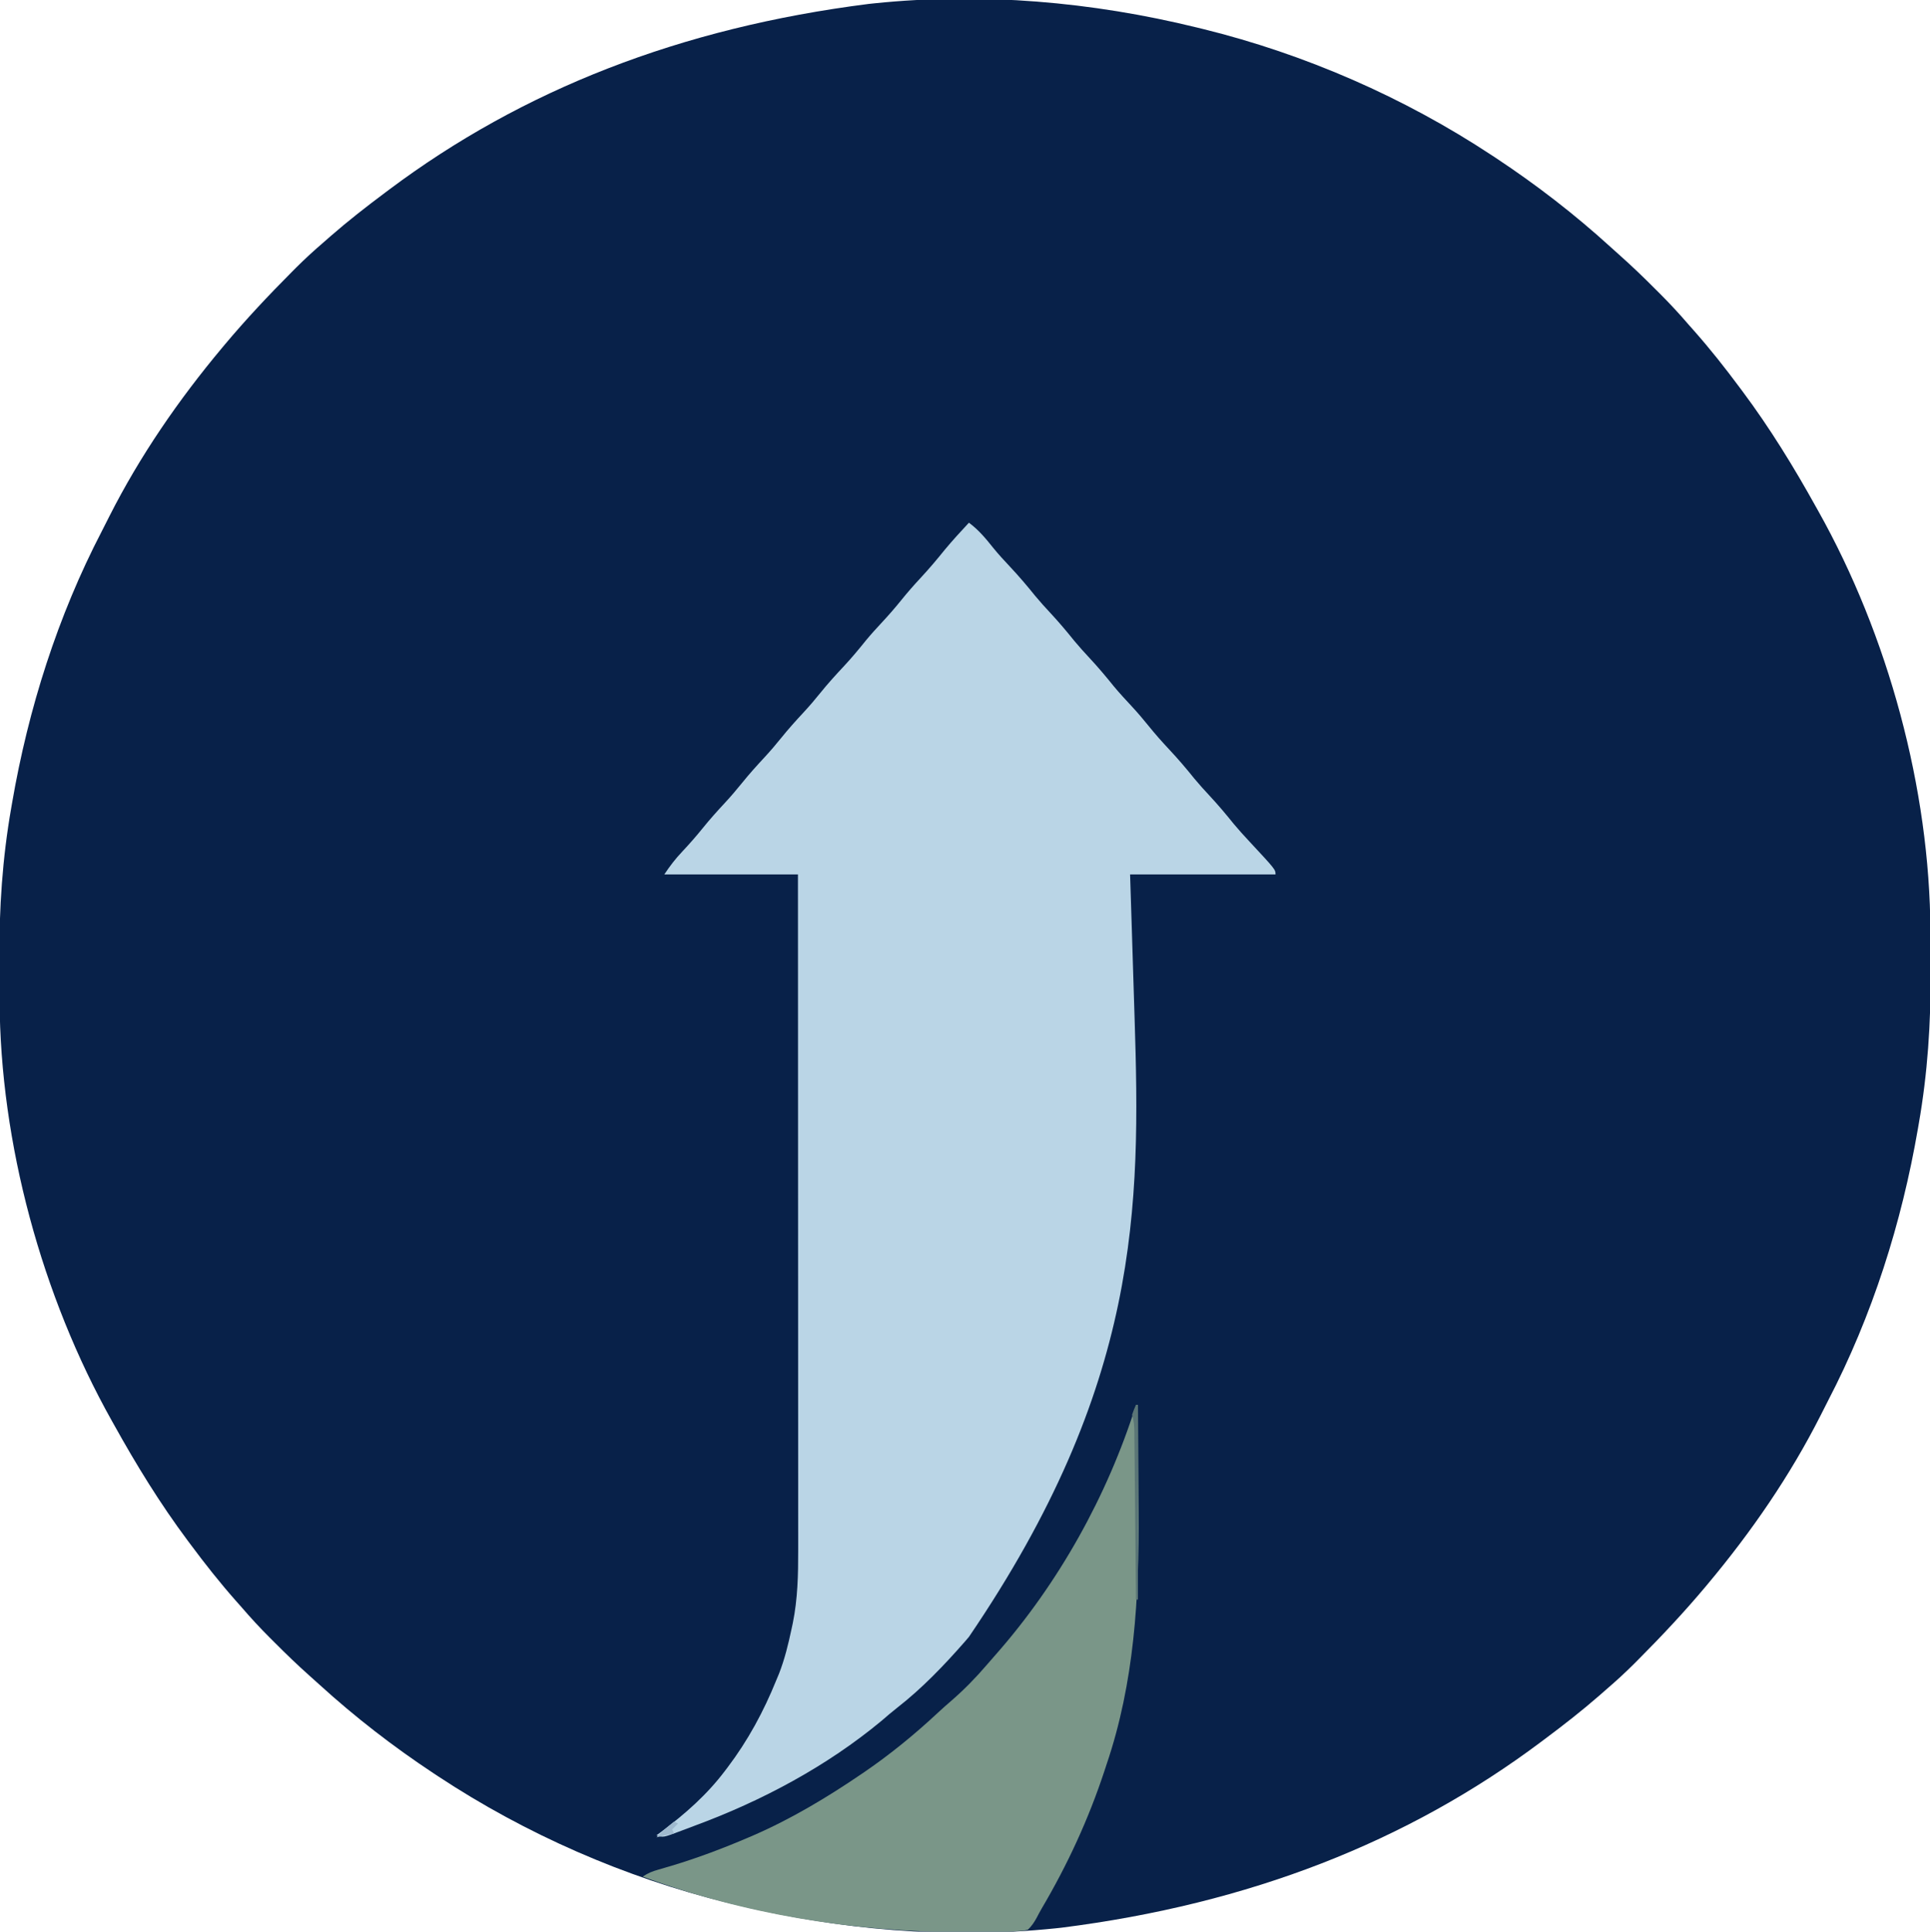 <?xml version="1.0" encoding="UTF-8"?>
<svg version="1.1" xmlns="http://www.w3.org/2000/svg" width="982" height="983">
<path d="M0 0 C1.048 0.255 2.095 0.51 3.174 0.772 C55.111 13.581 105.368 35.543 150 65 C150.769 65.506 151.538 66.012 152.33 66.534 C172.844 80.117 192.272 95.128 210.46 111.695 C212.066 113.152 213.678 114.602 215.299 116.042 C221.464 121.523 227.369 127.217 233.188 133.062 C234.038 133.909 234.888 134.755 235.764 135.627 C240.719 140.59 245.44 145.674 250 151 C251.021 152.157 252.045 153.312 253.07 154.465 C261.173 163.646 268.701 173.17 276 183 C276.531 183.71 277.062 184.42 277.609 185.151 C291.556 203.852 303.688 223.615 315 244 C315.368 244.655 315.736 245.309 316.115 245.983 C351.637 309.288 372.949 387.271 373.203 459.961 C373.209 461.267 373.215 462.574 373.22 463.92 C373.231 466.678 373.237 469.436 373.24 472.194 C373.245 474.949 373.258 477.704 373.281 480.459 C373.494 506.573 371.776 532.296 367.25 558.062 C367.124 558.799 366.997 559.535 366.867 560.293 C358.592 608.395 343.664 655.486 321.11 698.849 C319.843 701.304 318.606 703.773 317.367 706.242 C301.772 737.059 282.136 765.53 260 792 C259.56 792.527 259.119 793.053 258.666 793.596 C247.885 806.446 236.458 818.616 224.625 830.5 C223.888 831.242 223.151 831.983 222.392 832.747 C217.756 837.369 212.969 841.74 208 846 C206.917 846.95 205.835 847.9 204.754 848.852 C195.81 856.652 186.505 863.899 177 871 C176.349 871.489 175.697 871.978 175.026 872.481 C107.231 923.263 26.795 954.877 -69 967 C-69.975 967.104 -70.95 967.209 -71.955 967.316 C-126.754 972.963 -182.605 968.104 -236 955 C-237.571 954.618 -237.571 954.618 -239.174 954.228 C-291.111 941.419 -341.368 919.457 -386 890 C-387.153 889.241 -387.153 889.241 -388.33 888.466 C-408.844 874.883 -428.272 859.872 -446.46 843.305 C-448.066 841.848 -449.678 840.398 -451.299 838.958 C-457.464 833.477 -463.369 827.783 -469.188 821.938 C-470.038 821.091 -470.888 820.245 -471.764 819.373 C-476.719 814.41 -481.44 809.326 -486 804 C-487.021 802.843 -488.045 801.688 -489.07 800.535 C-497.173 791.354 -504.701 781.83 -512 772 C-512.531 771.29 -513.062 770.58 -513.609 769.849 C-527.556 751.148 -539.688 731.385 -551 711 C-551.368 710.345 -551.736 709.691 -552.115 709.017 C-587.637 645.712 -608.949 567.729 -609.203 495.039 C-609.209 493.733 -609.215 492.426 -609.22 491.08 C-609.231 488.322 -609.237 485.564 -609.24 482.806 C-609.245 480.051 -609.258 477.296 -609.281 474.541 C-609.494 448.427 -607.776 422.704 -603.25 396.938 C-603.124 396.201 -602.997 395.465 -602.867 394.707 C-594.592 346.605 -579.664 299.514 -557.11 256.151 C-555.843 253.696 -554.606 251.227 -553.367 248.758 C-537.772 217.941 -518.136 189.47 -496 163 C-495.56 162.473 -495.119 161.947 -494.666 161.404 C-483.885 148.554 -472.458 136.384 -460.625 124.5 C-459.888 123.758 -459.151 123.017 -458.392 122.253 C-453.756 117.631 -448.969 113.26 -444 109 C-442.917 108.05 -441.835 107.1 -440.754 106.148 C-431.81 98.348 -422.505 91.101 -413 84 C-412.349 83.511 -411.697 83.022 -411.026 82.519 C-343.231 31.737 -262.795 0.123 -167 -12 C-166.025 -12.104 -165.05 -12.209 -164.045 -12.316 C-109.246 -17.963 -53.395 -13.104 0 0 Z " fill="#082149" transform="translate(609,14)"/>
<path d="M0 0 C4.99 3.711 8.575 8.059 12.445 12.906 C15.152 16.242 18.061 19.369 21 22.5 C25.459 27.26 29.638 32.165 33.723 37.254 C36.218 40.263 38.838 43.139 41.5 46 C45.769 50.588 49.758 55.334 53.688 60.219 C56.2 63.24 58.824 66.124 61.5 69 C65.769 73.588 69.758 78.334 73.688 83.219 C76.642 86.772 79.769 90.14 82.916 93.522 C85.887 96.733 88.7 100.026 91.438 103.438 C94.803 107.622 98.332 111.583 102 115.5 C106.459 120.261 110.638 125.165 114.723 130.254 C117.218 133.263 119.838 136.139 122.5 139 C126.768 143.586 130.756 148.331 134.684 153.215 C137.216 156.26 139.865 159.165 142.562 162.062 C156 176.514 156 176.514 156 179 C131.58 179 107.16 179 82 179 C82.433 192.674 82.433 192.674 82.875 206.625 C83.058 212.512 83.241 218.398 83.422 224.285 C83.708 233.572 83.994 242.858 84.291 252.144 C87.356 348.294 87.189 438.886 0 567 C-0.669 567.782 -1.338 568.565 -2.027 569.371 C-12.533 581.374 -23.894 593.254 -36.5 603.055 C-39.229 605.178 -41.821 607.427 -44.438 609.688 C-72.396 632.908 -105.484 650.527 -139.479 663.069 C-141.808 663.929 -144.127 664.811 -146.445 665.699 C-155.589 669.137 -155.589 669.137 -159 668 C-158.212 667.417 -157.425 666.835 -156.613 666.234 C-144.352 657.053 -133.244 647.298 -124 635 C-123.602 634.477 -123.204 633.954 -122.794 633.416 C-112.398 619.677 -104.455 604.949 -98 589 C-97.549 587.92 -97.098 586.84 -96.633 585.727 C-93.73 578.28 -91.913 570.743 -90.25 562.938 C-90.039 561.957 -89.828 560.976 -89.611 559.965 C-87.115 547.648 -86.852 535.339 -86.88 522.808 C-86.879 521.316 -86.878 519.824 -86.877 518.332 C-86.875 514.268 -86.879 510.204 -86.884 506.14 C-86.888 501.744 -86.887 497.348 -86.886 492.953 C-86.886 485.348 -86.889 477.744 -86.894 470.14 C-86.902 459.146 -86.905 448.152 -86.906 437.158 C-86.908 419.318 -86.915 401.478 -86.925 383.638 C-86.934 366.314 -86.941 348.991 -86.945 331.667 C-86.945 330.064 -86.945 330.064 -86.946 328.428 C-86.947 323.065 -86.948 317.703 -86.95 312.34 C-86.96 267.893 -86.978 223.447 -87 179 C-109.44 179 -131.88 179 -155 179 C-152.033 174.549 -149.422 171.13 -145.812 167.312 C-142.228 163.479 -138.789 159.595 -135.5 155.5 C-131.865 150.982 -128.033 146.722 -124.086 142.48 C-121.096 139.248 -118.262 135.933 -115.5 132.5 C-111.865 127.982 -108.033 123.722 -104.086 119.48 C-101.096 116.248 -98.262 112.933 -95.5 109.5 C-91.864 104.981 -88.032 100.72 -84.084 96.478 C-81.113 93.267 -78.3 89.974 -75.562 86.562 C-71.72 81.785 -67.632 77.31 -63.444 72.838 C-59.521 68.626 -55.881 64.236 -52.277 59.746 C-49.782 56.737 -47.162 53.861 -44.5 51 C-41.026 47.267 -37.699 43.476 -34.5 39.5 C-31.301 35.524 -27.974 31.733 -24.5 28 C-20.223 23.404 -16.219 18.651 -12.281 13.758 C-8.359 9.017 -4.181 4.513 0 0 Z " fill="#BAD5E6" transform="translate(493,266)"/>
<path d="M0 0 C0.33 0 0.66 0 1 0 C1.094 12.338 1.164 24.676 1.207 37.014 C1.228 42.747 1.256 48.48 1.302 54.213 C1.644 97.958 -0.803 141.206 -15 183 C-15.335 184.02 -15.669 185.041 -16.014 186.092 C-24.101 210.67 -34.851 233.98 -48.004 256.279 C-48.91 257.845 -49.756 259.447 -50.594 261.051 C-51.925 263.429 -53.026 265.135 -55 267 C-57.153 267.547 -57.153 267.547 -59.606 267.702 C-60.497 267.762 -61.387 267.823 -62.304 267.885 C-66.305 268.056 -70.296 268.181 -74.301 268.203 C-75.163 268.21 -76.024 268.217 -76.912 268.224 C-79.713 268.242 -82.512 268.248 -85.312 268.25 C-86.764 268.251 -86.764 268.251 -88.245 268.252 C-143.557 268.191 -199.046 259.292 -251 240 C-248.138 238.092 -246.159 237.337 -242.898 236.406 C-241.863 236.103 -240.828 235.8 -239.761 235.488 C-238.644 235.162 -237.526 234.836 -236.375 234.5 C-222.903 230.457 -209.923 225.541 -197 220 C-196.219 219.665 -195.437 219.331 -194.632 218.986 C-175.451 210.642 -157.271 199.753 -140 188 C-139.399 187.592 -138.799 187.184 -138.18 186.764 C-124.857 177.649 -112.398 167.435 -100.605 156.422 C-98.38 154.353 -96.12 152.351 -93.812 150.375 C-87.414 144.813 -81.492 138.763 -75.984 132.32 C-74.47 130.55 -72.935 128.798 -71.391 127.055 C-39.333 90.673 -14.59 46.218 0 0 Z " fill="#7A9688" transform="translate(578,715)"/>
<path d="M0 0 C0.33 0 0.66 0 1 0 C1 32.67 1 65.34 1 99 C0.67 99 0.34 99 0 99 C-0.01 97.867 -0.021 96.733 -0.031 95.565 C-0.129 84.897 -0.232 74.229 -0.339 63.561 C-0.395 58.076 -0.448 52.591 -0.497 47.106 C-0.545 41.815 -0.597 36.524 -0.653 31.233 C-0.673 29.212 -0.692 27.191 -0.709 25.17 C-0.733 22.345 -0.763 19.519 -0.795 16.694 C-0.8 15.854 -0.806 15.014 -0.812 14.148 C-0.854 10.853 -0.951 8.148 -2 5 C-1.062 2.312 -1.062 2.312 0 0 Z " fill="#5A7576" transform="translate(578,715)"/>
<path d="M0 0 C0.66 0.33 1.32 0.66 2 1 C0.515 2.485 0.515 2.485 -1 4 C-0.67 4.66 -0.34 5.32 0 6 C-2.97 6.66 -5.94 7.32 -9 8 C-6.175 5.07 -3.212 2.498 0 0 Z " fill="#A0BACF" transform="translate(343,927)"/>
</svg>
